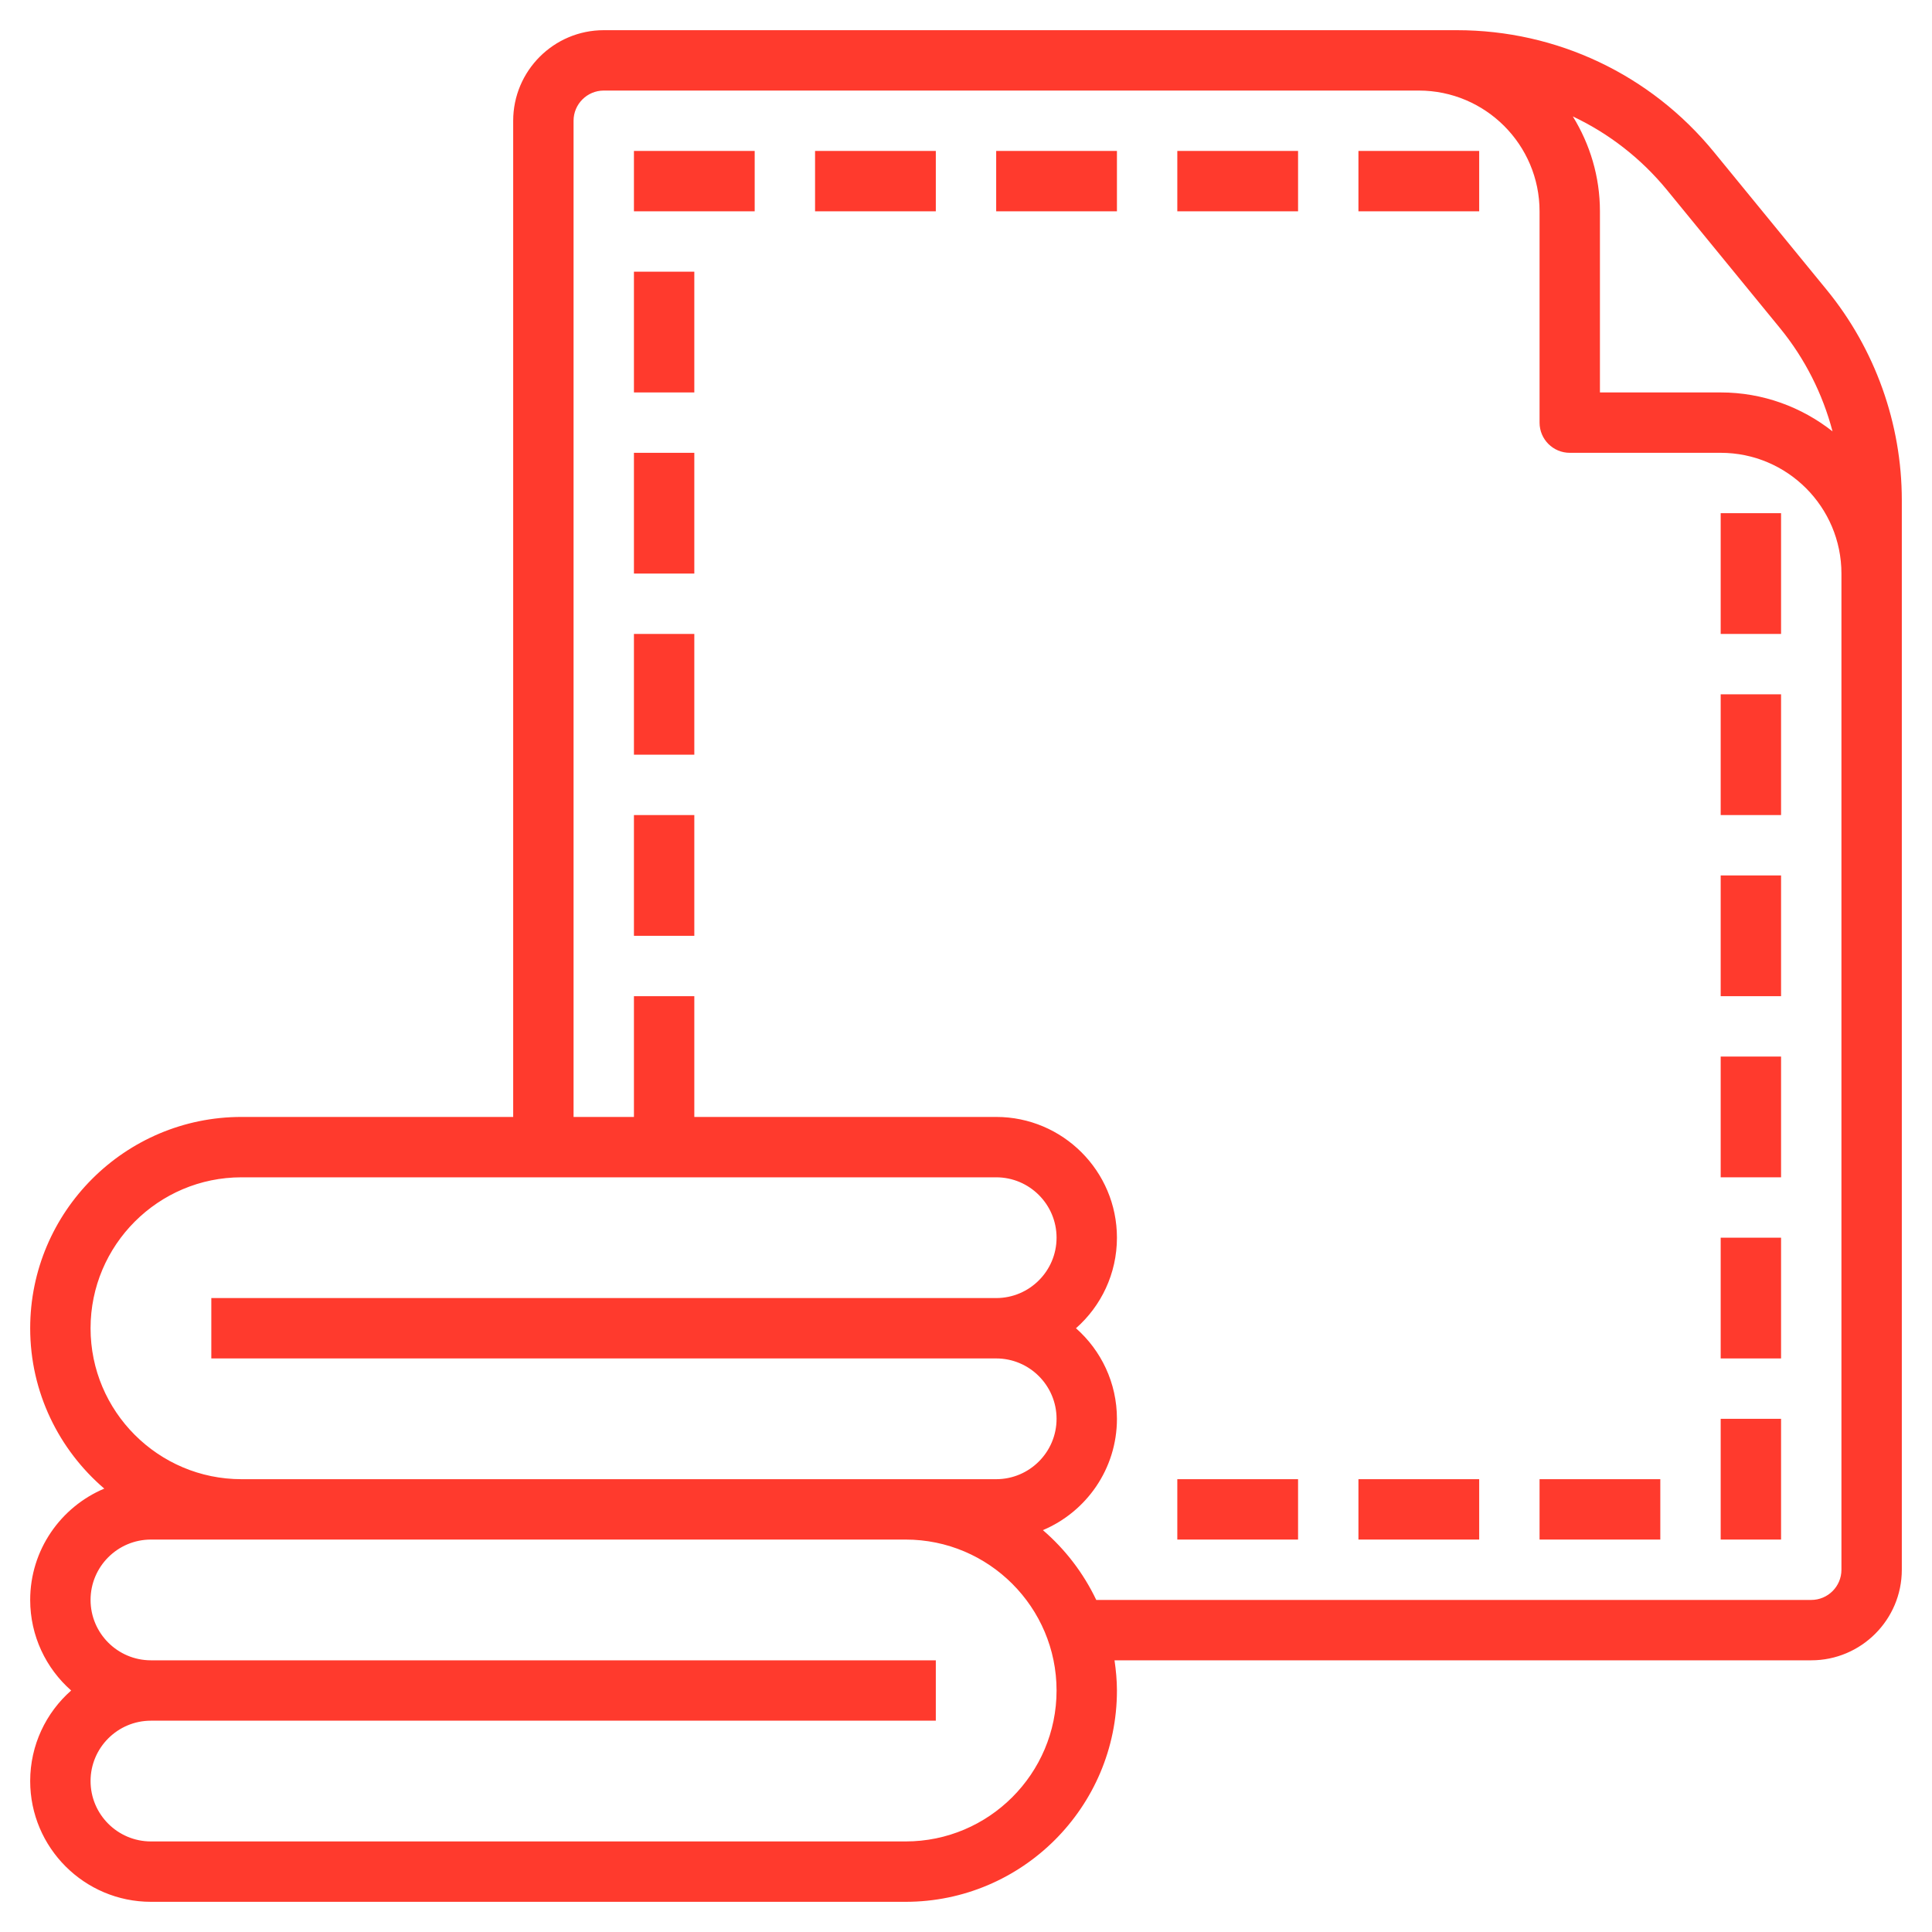 <svg id="Layer_3" enable-background="new 0 0 64 64" height="300" viewBox="0 0 64 64" width="300" xmlns="http://www.w3.org/2000/svg" version="1.1" xmlns:xlink="http://www.w3.org/1999/xlink" xmlns:svgjs="http://svgjs.dev/svgjs"><g width="100%" height="100%" transform="matrix(1,0,0,1,0,0)"><path d="m21 27h2v4h-2z" fill="#ff3a2d" fill-opacity="1" data-original-color="#000000ff" stroke="none" stroke-opacity="1"/><path d="m21 21h2v4h-2z" fill="#ff3a2d" fill-opacity="1" data-original-color="#000000ff" stroke="none" stroke-opacity="1"/><path d="m21 15h2v4h-2z" fill="#ff3a2d" fill-opacity="1" data-original-color="#000000ff" stroke="none" stroke-opacity="1"/><path d="m21 9h2v4h-2z" fill="#ff3a2d" fill-opacity="1" data-original-color="#000000ff" stroke="none" stroke-opacity="1"/><path d="m57 41h2v4h-2z" fill="#ff3a2d" fill-opacity="1" data-original-color="#000000ff" stroke="none" stroke-opacity="1"/><path d="m57 35h2v4h-2z" fill="#ff3a2d" fill-opacity="1" data-original-color="#000000ff" stroke="none" stroke-opacity="1"/><path d="m57 29h2v4h-2z" fill="#ff3a2d" fill-opacity="1" data-original-color="#000000ff" stroke="none" stroke-opacity="1"/><path d="m57 23h2v4h-2z" fill="#ff3a2d" fill-opacity="1" data-original-color="#000000ff" stroke="none" stroke-opacity="1"/><path d="m57 17h2v4h-2z" fill="#ff3a2d" fill-opacity="1" data-original-color="#000000ff" stroke="none" stroke-opacity="1"/><path d="m21 5h4v2h-4z" fill="#ff3a2d" fill-opacity="1" data-original-color="#000000ff" stroke="none" stroke-opacity="1"/><path d="m27 5h4v2h-4z" fill="#ff3a2d" fill-opacity="1" data-original-color="#000000ff" stroke="none" stroke-opacity="1"/><path d="m33 5h4v2h-4z" fill="#ff3a2d" fill-opacity="1" data-original-color="#000000ff" stroke="none" stroke-opacity="1"/><path d="m39 5h4v2h-4z" fill="#ff3a2d" fill-opacity="1" data-original-color="#000000ff" stroke="none" stroke-opacity="1"/><path d="m45 5h4v2h-4z" fill="#ff3a2d" fill-opacity="1" data-original-color="#000000ff" stroke="none" stroke-opacity="1"/><path d="m57 47h2v4h-2z" fill="#ff3a2d" fill-opacity="1" data-original-color="#000000ff" stroke="none" stroke-opacity="1"/><path d="m51 49h4v2h-4z" fill="#ff3a2d" fill-opacity="1" data-original-color="#000000ff" stroke="none" stroke-opacity="1"/><path d="m45 49h4v2h-4z" fill="#ff3a2d" fill-opacity="1" data-original-color="#000000ff" stroke="none" stroke-opacity="1"/><path d="m39 49h4v2h-4z" fill="#ff3a2d" fill-opacity="1" data-original-color="#000000ff" stroke="none" stroke-opacity="1"/><path d="m60.514 9.604-3.739-4.57c-2.098-2.564-5.201-4.034-8.514-4.034h-1.261-27c-1.654 0-3 1.346-3 3v33h-9c-3.86 0-7 3.141-7 7 0 2.124.955 4.027 2.454 5.312-1.44.606-2.454 2.03-2.454 3.688 0 1.193.525 2.267 1.357 3-.832.733-1.357 1.807-1.357 3 0 2.206 1.794 4 4 4h25c3.86 0 7-3.141 7-7 0-.34-.033-.672-.08-1h23.08c1.654 0 3-1.346 3-3v-33-2.43c0-2.532-.883-5.006-2.486-6.966zm-5.287-3.303 3.739 4.57c.822 1.005 1.412 2.175 1.739 3.419-1.022-.805-2.307-1.29-3.705-1.29h-4v-6c0-1.153-.333-2.227-.898-3.143 1.194.564 2.263 1.391 3.125 2.444zm-52.227 37.699c0-2.757 2.243-5 5-5h25c1.103 0 2 .897 2 2s-.897 2-2 2h-26v2h26c1.103 0 2 .897 2 2s-.897 2-2 2h-3-22c-2.757 0-5-2.243-5-5zm27 17h-25c-1.103 0-2-.897-2-2s.897-2 2-2h26v-2h-26c-1.103 0-2-.897-2-2s.897-2 2-2h3 22c2.757 0 5 2.243 5 5s-2.243 5-5 5zm31-9c0 .552-.449 1-1 1h-23.685c-.425-.89-1.028-1.677-1.768-2.312 1.439-.606 2.453-2.03 2.453-3.688 0-1.193-.525-2.267-1.357-3 .832-.733 1.357-1.807 1.357-3 0-2.206-1.794-4-4-4h-10v-4h-2v4h-2v-33c0-.551.449-1 1-1h27c2.206 0 4 1.794 4 4v7c0 .552.448 1 1 1h5c2.206 0 4 1.794 4 4z" fill="#ff3a2d" fill-opacity="1" data-original-color="#000000ff" stroke="none" stroke-opacity="1"/></g></svg>